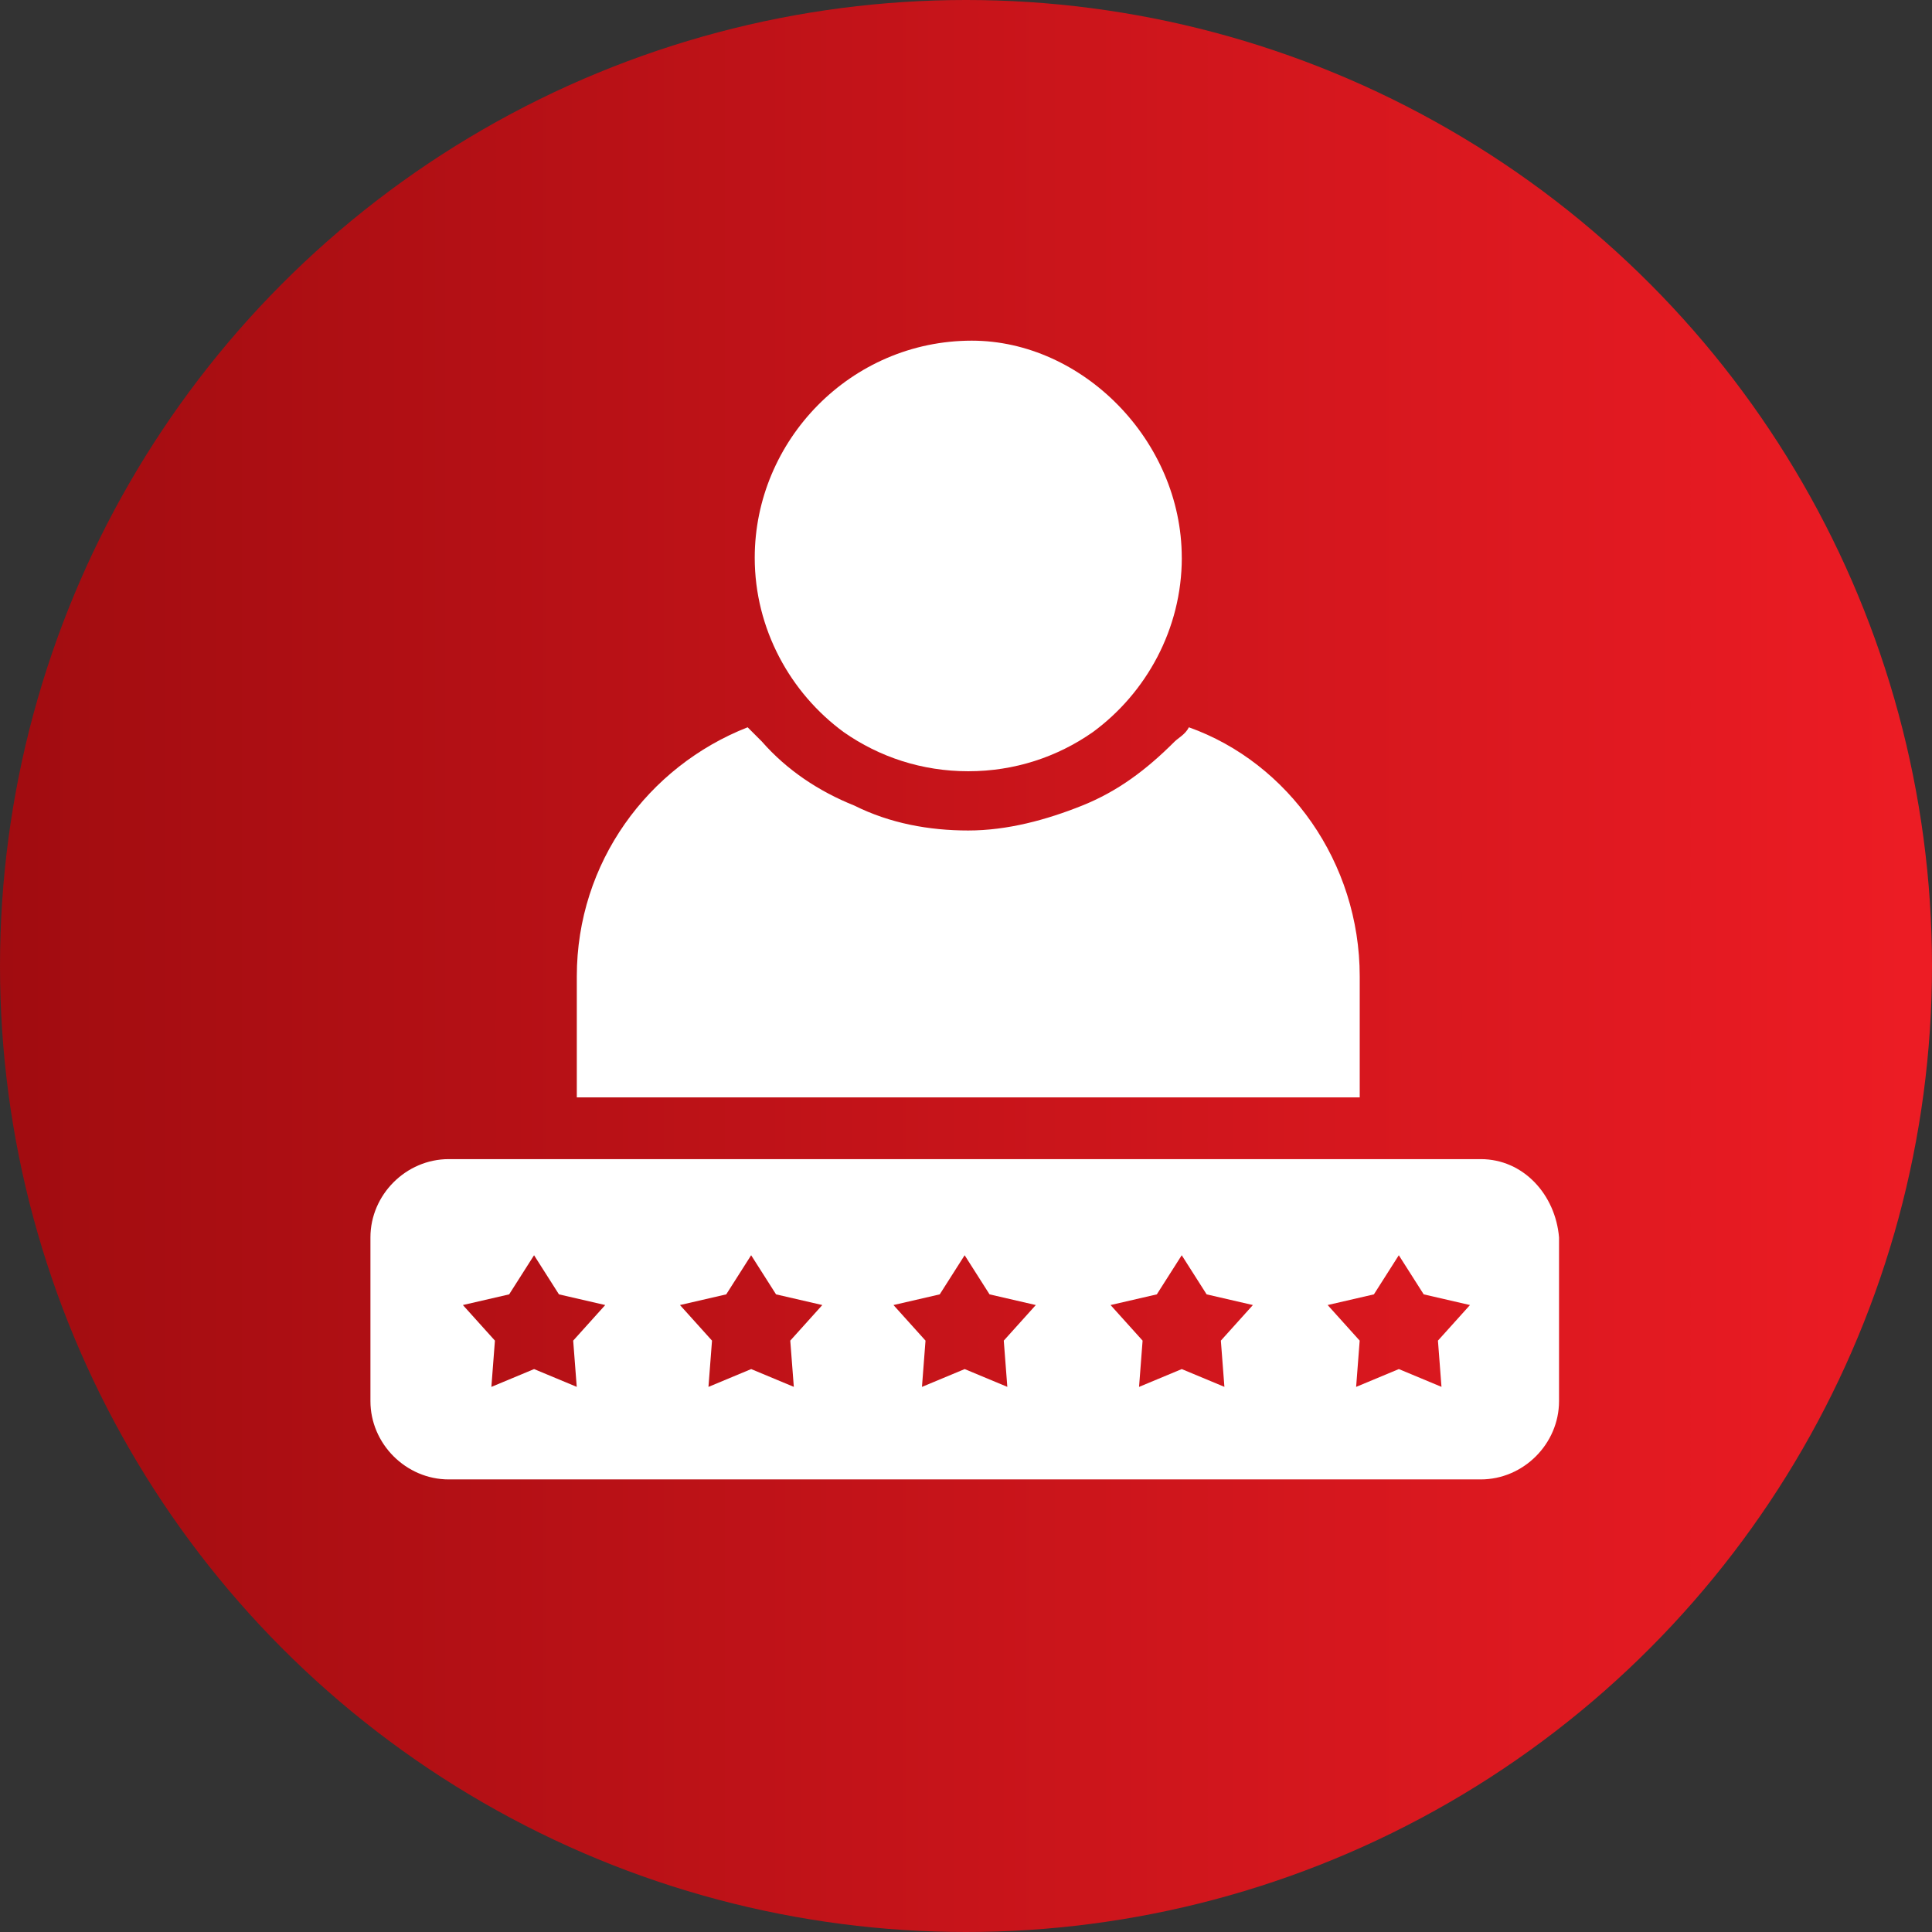 <?xml version="1.0" encoding="UTF-8"?> <svg xmlns="http://www.w3.org/2000/svg" xmlns:xlink="http://www.w3.org/1999/xlink" id="Layer_2" data-name="Layer 2" viewBox="0 0 512 512"><rect x="0" y="0" width="512" height="512" fill="#333333" stroke="none"/><defs><style> .cls-1 { fill: url(#linear-gradient); } .cls-1, .cls-2 { stroke-width: 0px; } .cls-2 { fill: #fff; } </style><linearGradient id="linear-gradient" x1="0" y1="256" x2="512" y2="256" gradientUnits="userSpaceOnUse"><stop offset="0" stop-color="#a10c10"></stop><stop offset="1" stop-color="#ed1c24"></stop></linearGradient></defs><g id="Layer_1-2" data-name="Layer 1"><circle class="cls-1" cx="256" cy="256" r="256"></circle><g><path class="cls-2" d="m392.4,307.18H118.92c-11.32,0-20.75,9.43-20.75,20.75v43.38c0,11.32,9.43,20.75,20.75,20.75h273.49c11.32,0,20.75-9.43,20.75-20.75v-43.38c-.94-11.32-9.43-20.75-20.75-20.75Zm-239.54,60.36l-11.32-4.72-11.32,4.72.94-12.26-8.49-9.43,12.26-2.83,6.6-10.37,6.6,10.37,12.26,2.83-8.49,9.43.94,12.26Zm57.53,0l-11.32-4.72-11.32,4.72.94-12.26-8.49-9.43,12.26-2.83,6.6-10.37,6.6,10.37,12.26,2.83-8.49,9.43.94,12.26Zm56.58,0l-11.32-4.72-11.32,4.72.94-12.26-8.49-9.43,12.26-2.83,6.6-10.37,6.6,10.37,12.26,2.83-8.49,9.43.94,12.26Zm57.53,0l-11.32-4.72-11.32,4.72.94-12.26-8.49-9.43,12.26-2.83,6.6-10.37,6.6,10.37,12.26,2.83-8.49,9.43.94,12.26Zm57.53,0l-11.32-4.72-11.32,4.72.94-12.26-8.49-9.43,12.26-2.83,6.6-10.37,6.6,10.37,12.26,2.83-8.49,9.43.94,12.26Z"></path><g><path class="cls-2" d="m313.19,147.81c0,18.86-9.43,35.84-23.58,46.21-9.43,6.6-20.75,10.37-33.01,10.37s-23.58-3.77-33.01-10.37c-14.15-10.37-23.58-27.35-23.58-46.21,0-31.12,25.46-57.53,57.53-57.53,29.23,0,55.64,26.41,55.64,57.53Z"></path><path class="cls-2" d="m360.34,290.81v-32.06c0-30.18-18.86-56.58-45.27-66.01-.94,1.89-2.83,2.83-3.77,3.77-7.54,7.54-15.09,13.2-24.52,16.98s-19.8,6.6-30.18,6.6-20.75-1.89-30.18-6.6c-9.43-3.77-17.92-9.43-24.52-16.98l-3.77-3.77c-26.41,10.37-45.27,35.84-45.27,66.01v32.06h207.47Z"></path></g></g></g></svg> 